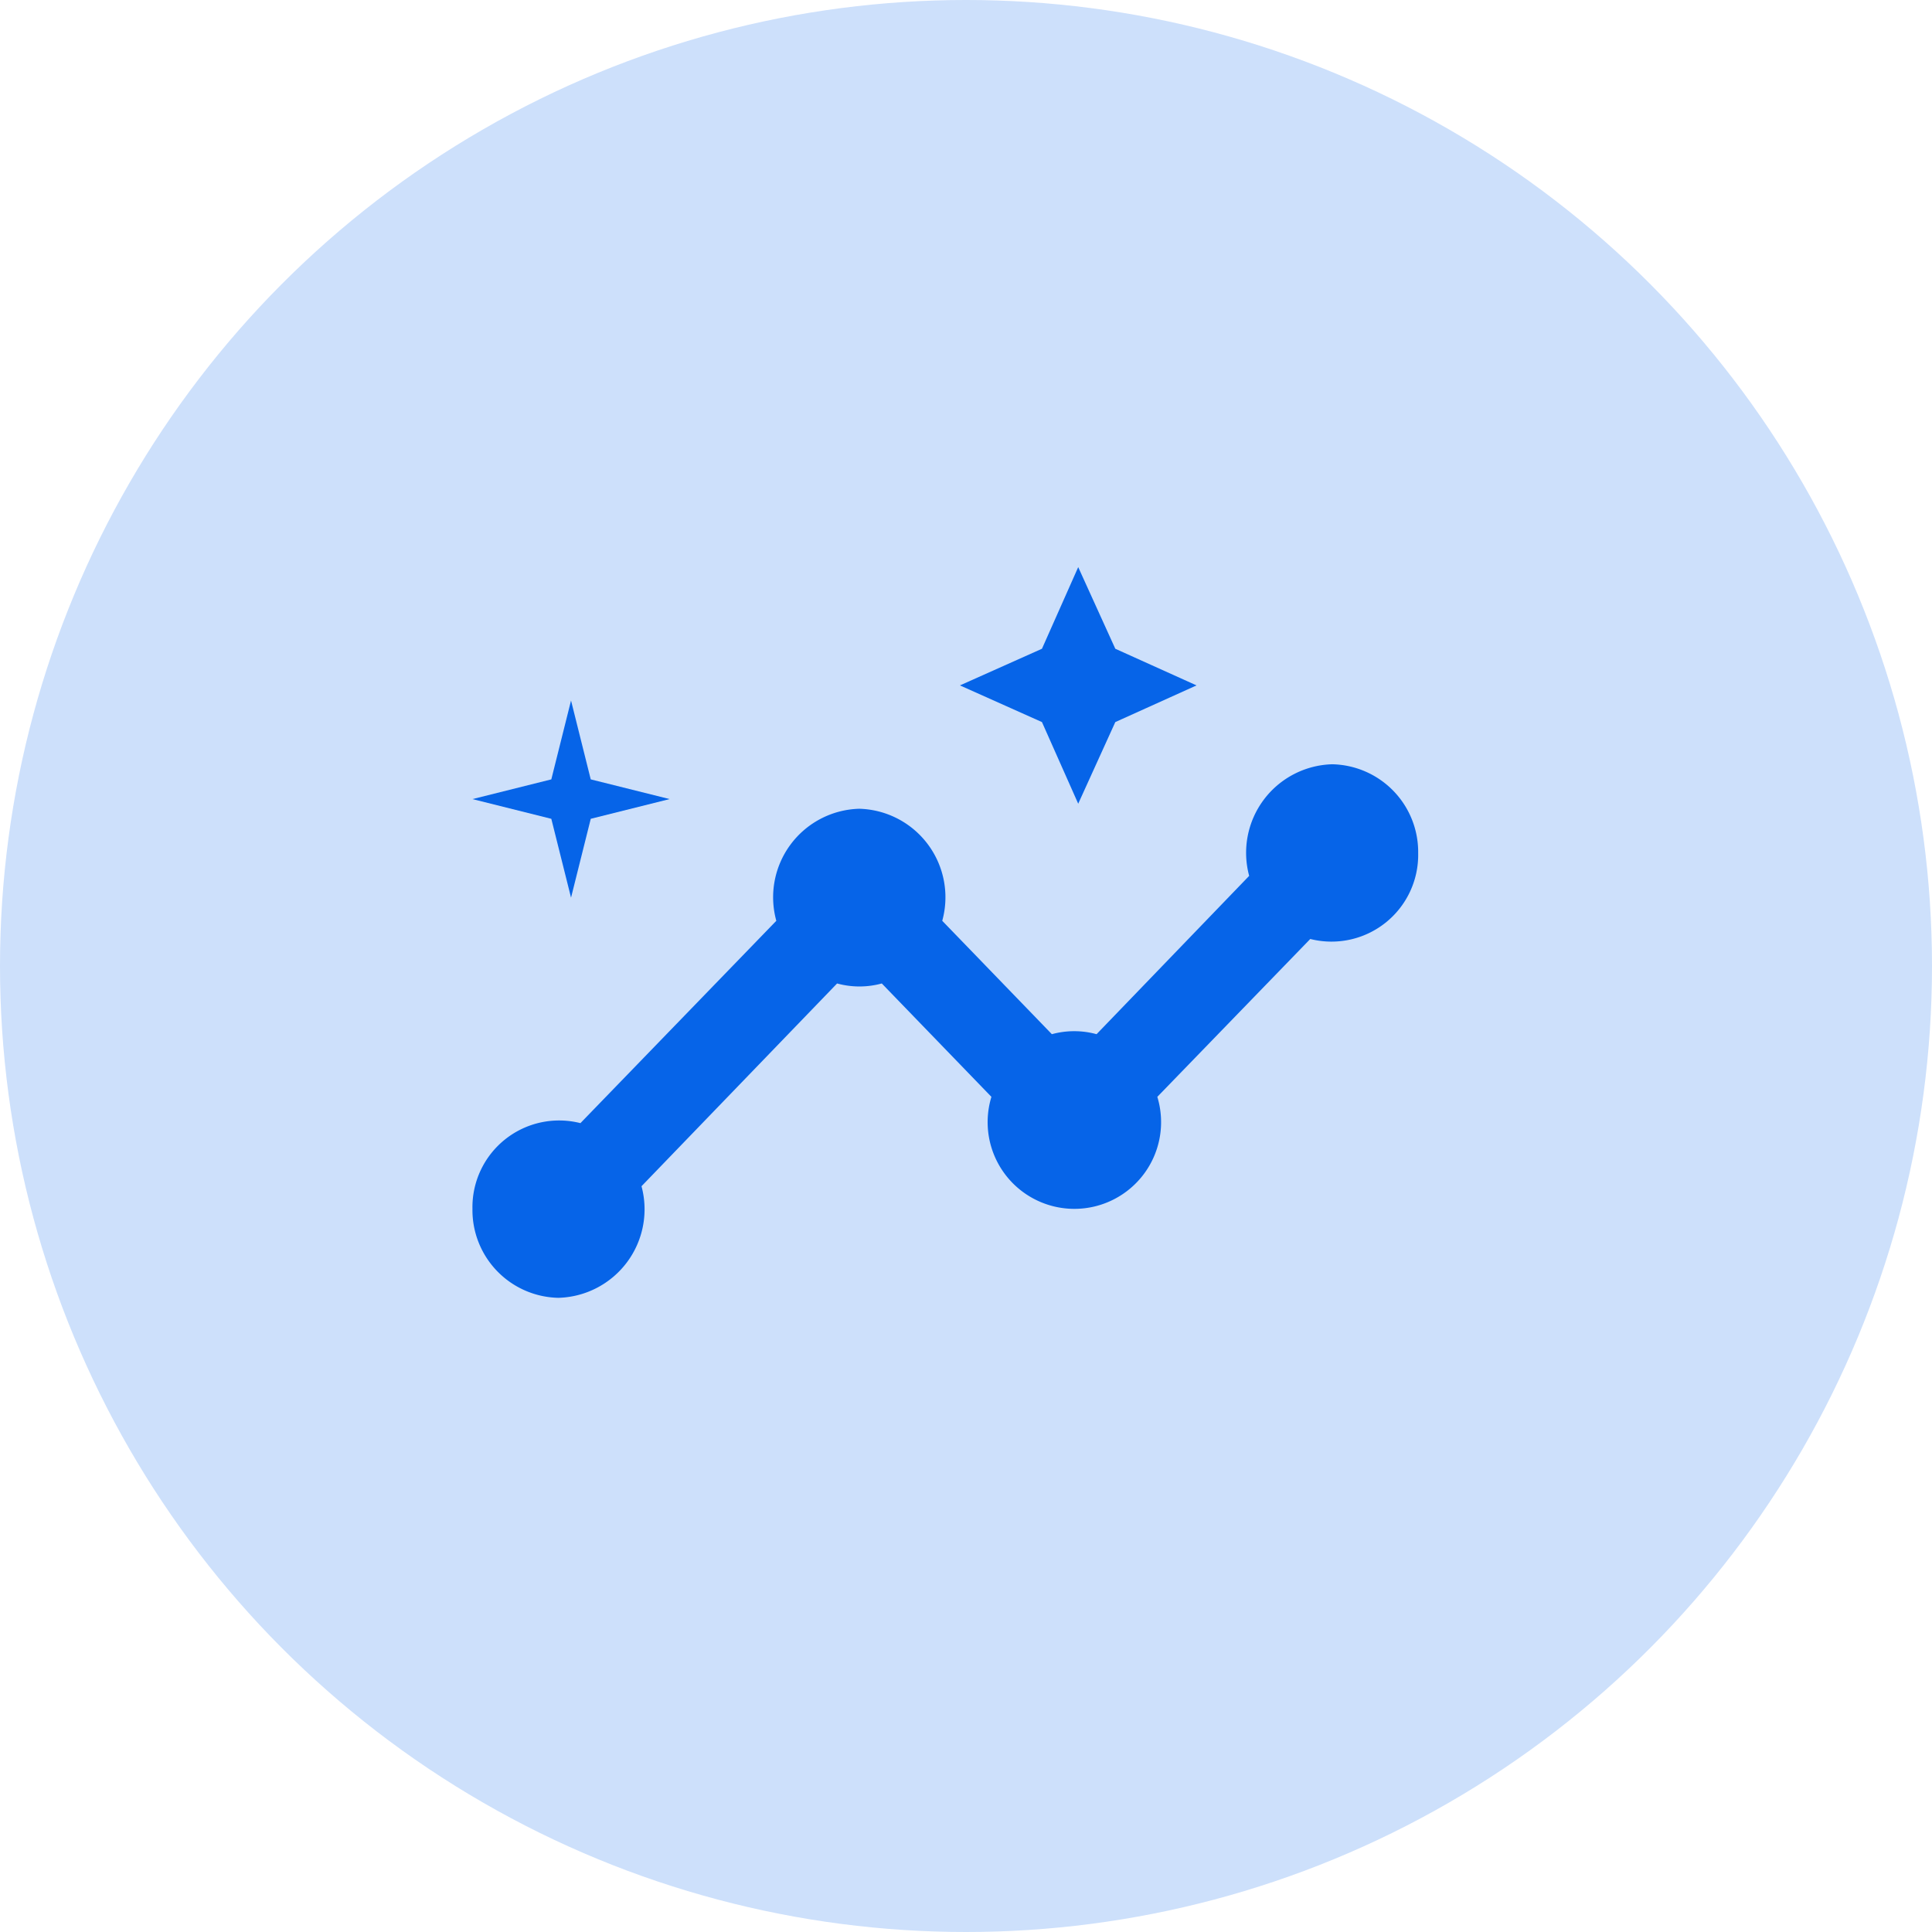 <svg xmlns="http://www.w3.org/2000/svg" width="72" height="72" viewBox="0 0 72 72"><g id="Group_7868" data-name="Group 7868" transform="translate(0 -1736)"><circle id="Ellipse_430" data-name="Ellipse 430" cx="36" cy="36" r="36" transform="translate(0 1736)" fill="#cde0fb"></circle><g id="Group_7667" data-name="Group 7667" transform="translate(17.607 1754)"><g id="Rectangle_2301" data-name="Rectangle 2301" transform="translate(0.393 0.001)" fill="#0664e8" stroke="#707070" stroke-width="1" opacity="0"><rect width="36" height="36" stroke="none"></rect><rect x="0.5" y="0.5" width="35" height="35" fill="none"></rect></g><g id="Group_7030" data-name="Group 7030" transform="translate(0 3.135)"><g id="Group_5234" data-name="Group 5234" transform="translate(0 0)"><path id="Path_2324" data-name="Path 2324" d="M33.038,8a3.3,3.3,0,0,0-3.092,4.159l-5.687,5.9a3.158,3.158,0,0,0-1.666,0l-4.085-4.225a3.3,3.3,0,0,0-3.092-4.176,3.3,3.3,0,0,0-3.092,4.176l-7.3,7.54A3.231,3.231,0,0,0,1,24.57a3.27,3.27,0,0,0,3.2,3.314A3.3,3.3,0,0,0,7.3,23.725l7.289-7.556a3.158,3.158,0,0,0,1.666,0l4.085,4.225a3.232,3.232,0,1,0,6.183,0l5.7-5.883a3.231,3.231,0,0,0,4.021-3.2A3.27,3.27,0,0,0,33.038,8Z" transform="translate(-1 -0.653)" fill="#0664e8"></path><path id="Path_2325" data-name="Path 2325" d="M16.408,11.817,17.79,8.775l3.027-1.367L17.79,6.042,16.408,3,15.057,6.042,12,7.408l3.057,1.367Z" transform="translate(6.167 -3)" fill="#0664e8"></path><path id="Path_2326" data-name="Path 2326" d="M4.674,13.347l.735-2.939,2.939-.735L5.408,8.939,4.674,6,3.939,8.939,1,9.674l2.939.735Z" transform="translate(-1 -1.029)" fill="#0664e8"></path></g></g></g></g></svg>